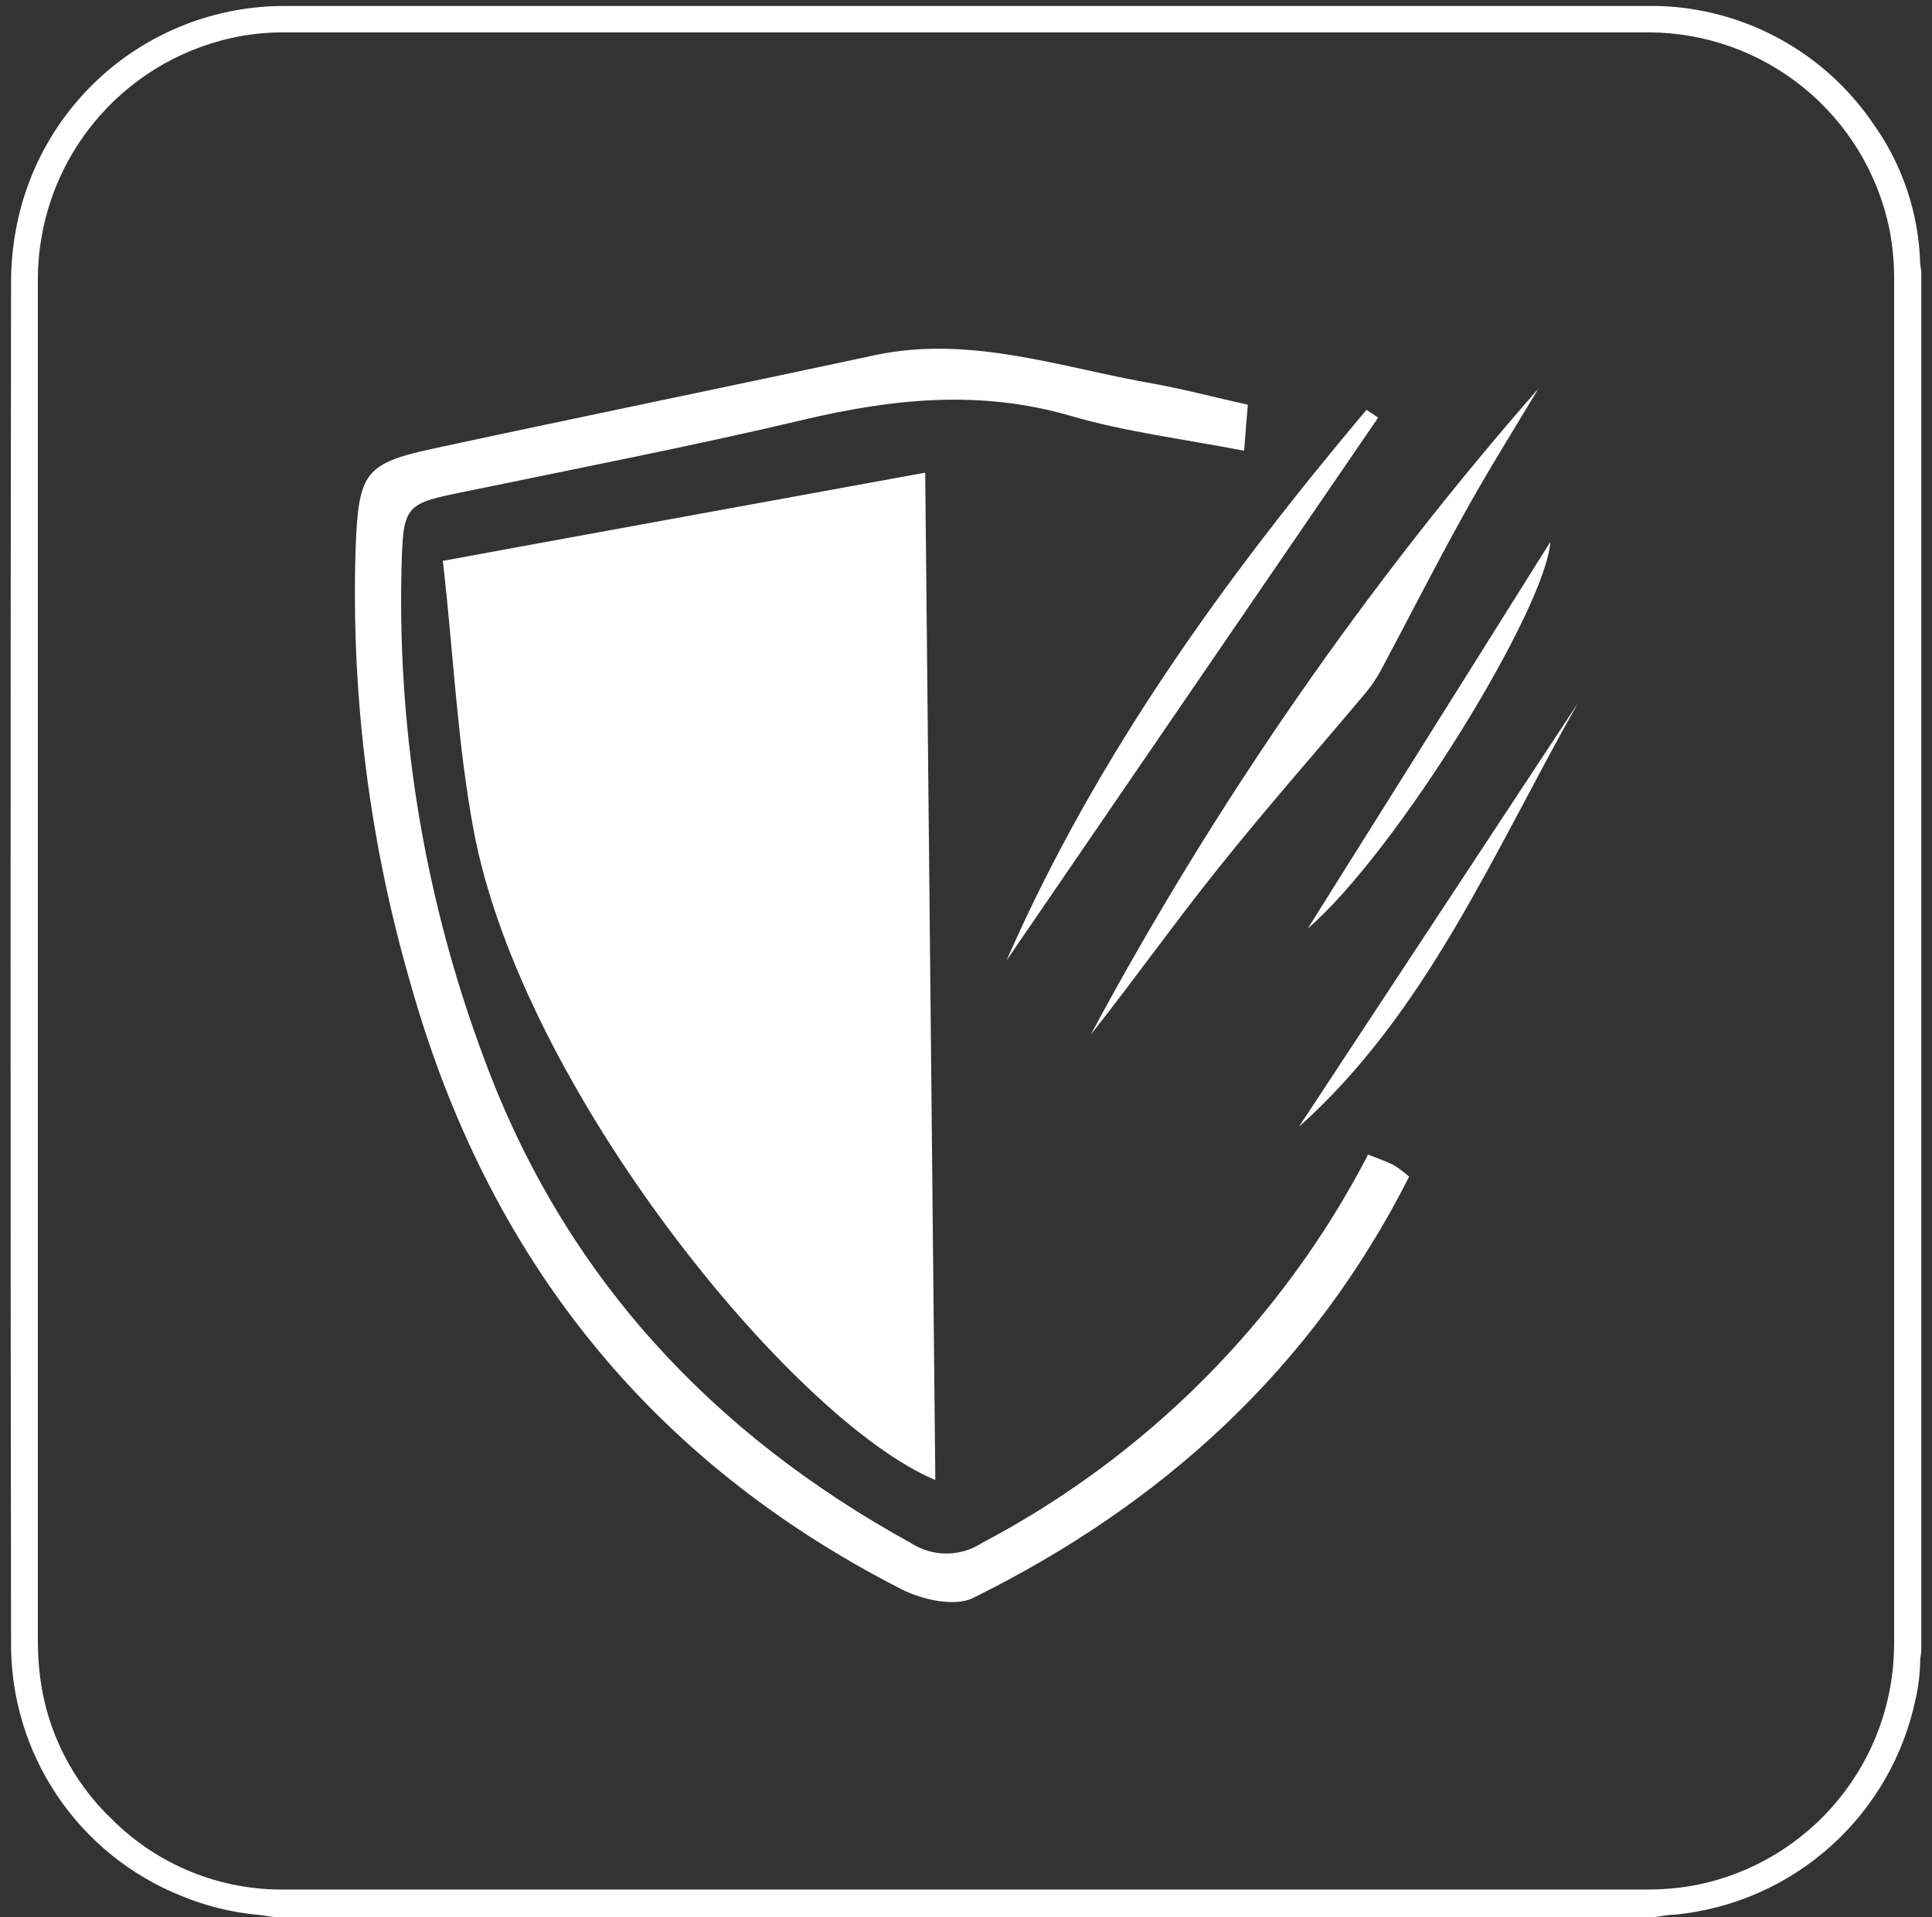 <svg width="126" height="125" viewBox="0 0 126 125" fill="none" xmlns="http://www.w3.org/2000/svg">
<rect x="0" y="0" width="126" height="125" fill="#333333" stroke="none"/>
<path d="M63 123.2H107.42C108.507 123.205 109.592 123.105 110.66 122.9C114.283 122.168 117.541 120.208 119.886 117.351C122.231 114.494 123.518 110.916 123.53 107.22C123.53 77.513 123.53 47.8 123.53 18.08C123.528 17.006 123.421 15.934 123.21 14.88C122.455 11.283 120.49 8.053 117.642 5.729C114.794 3.405 111.236 2.128 107.56 2.11H18.46C17.354 2.111 16.251 2.228 15.17 2.46C11.576 3.242 8.357 5.23 6.047 8.092C3.737 10.955 2.475 14.521 2.47 18.2C2.47 47.847 2.47 77.49 2.47 107.13C2.475 107.882 2.525 108.634 2.62 109.38C3.069 112.897 4.715 116.152 7.28 118.6C8.765 120.089 10.534 121.263 12.482 122.054C14.43 122.844 16.518 123.234 18.62 123.2H63ZM107.94 125H18.09C17.66 125 17.24 124.88 16.81 124.85C15.091 124.69 13.405 124.272 11.81 123.61C8.517 122.29 5.698 120.009 3.72 117.065C1.742 114.12 0.696 110.647 0.72 107.1C0.68 77.553 0.68 47.997 0.72 18.43C0.72 17.143 0.85 15.86 1.11 14.6C1.929 10.604 4.097 7.011 7.25 4.424C10.404 1.837 14.351 0.412 18.43 0.39H107.6C108.731 0.378 109.86 0.482 110.97 0.7C115.502 1.574 119.507 4.196 122.12 8C124.054 10.682 125.138 13.884 125.23 17.19L125.3 17.69V107.62C125.3 107.84 125.23 108.06 125.23 108.28C125.218 109.108 125.121 109.932 124.94 110.74C124.169 114.461 122.227 117.837 119.398 120.375C116.57 122.912 113.003 124.477 109.22 124.84C108.79 124.84 108.37 124.94 107.94 124.99" fill="white"/>
<path d="M60.34 30.83L61 96.5C51.74 92.64 34 70.95 30.88 54.08C29.81 48.32 29.56 42.41 28.88 36.57C29.2 36.5 60.27 30.83 60.27 30.83" fill="white"/>
<path d="M89.19 75.27C89.84 75.53 90.39 75.71 90.9 75.97C91.253 76.193 91.587 76.444 91.9 76.72C85.57 89.23 75.8 98.1 63.44 104.2C62.25 104.78 60.12 104.3 58.79 103.62C42.31 95.21 31.79 81.92 26.79 64.19C24.107 54.984 22.892 45.414 23.19 35.83C23.38 30.72 23.78 30.21 28.48 29.2C38.01 27.15 47.55 25.2 57.09 23.15C63.32 21.84 69.21 23.97 75.19 25.01C77.19 25.37 79.19 25.9 81.38 26.39C81.3 27.33 81.23 28.18 81.14 29.39C77.23 28.63 73.43 28.17 69.81 27.11C63.88 25.39 58.16 26 52.31 27.39C45.08 29.1 37.83 30.5 30.6 32C26.34 32.86 26.29 32.81 26.18 37.27C25.941 48.147 27.788 58.968 31.62 69.15C36.82 83.15 46.37 93.44 59.41 100.61C60.098 101.056 60.9 101.293 61.72 101.293C62.54 101.293 63.342 101.056 64.03 100.61C74.793 94.949 83.571 86.136 89.19 75.35" fill="white"/>
<path d="M100.37 25.27C98.68 28.09 96.94 30.86 95.37 33.72C93.52 37.04 91.81 40.44 90.01 43.79C89.726 44.305 89.391 44.791 89.01 45.24C85.8 49.06 82.5 52.79 79.39 56.69C76.56 60.23 73.94 63.92 71.13 67.47C79.257 52.342 89.073 38.185 100.39 25.27" fill="white"/>
<path d="M65.64 62.63C71.5 49.27 79.87 37.7 89.12 26.72L89.88 27.23C81.8 39.03 73.72 50.83 65.64 62.63Z" fill="white"/>
<path d="M85.29 60.54L101.11 35.33C100.81 39.7 91.11 55.52 85.29 60.54Z" fill="white"/>
<path d="M84.71 73.47L102.9 45.86C97.4 55.57 93.05 66.03 84.71 73.47Z" fill="white"/>
</svg>
